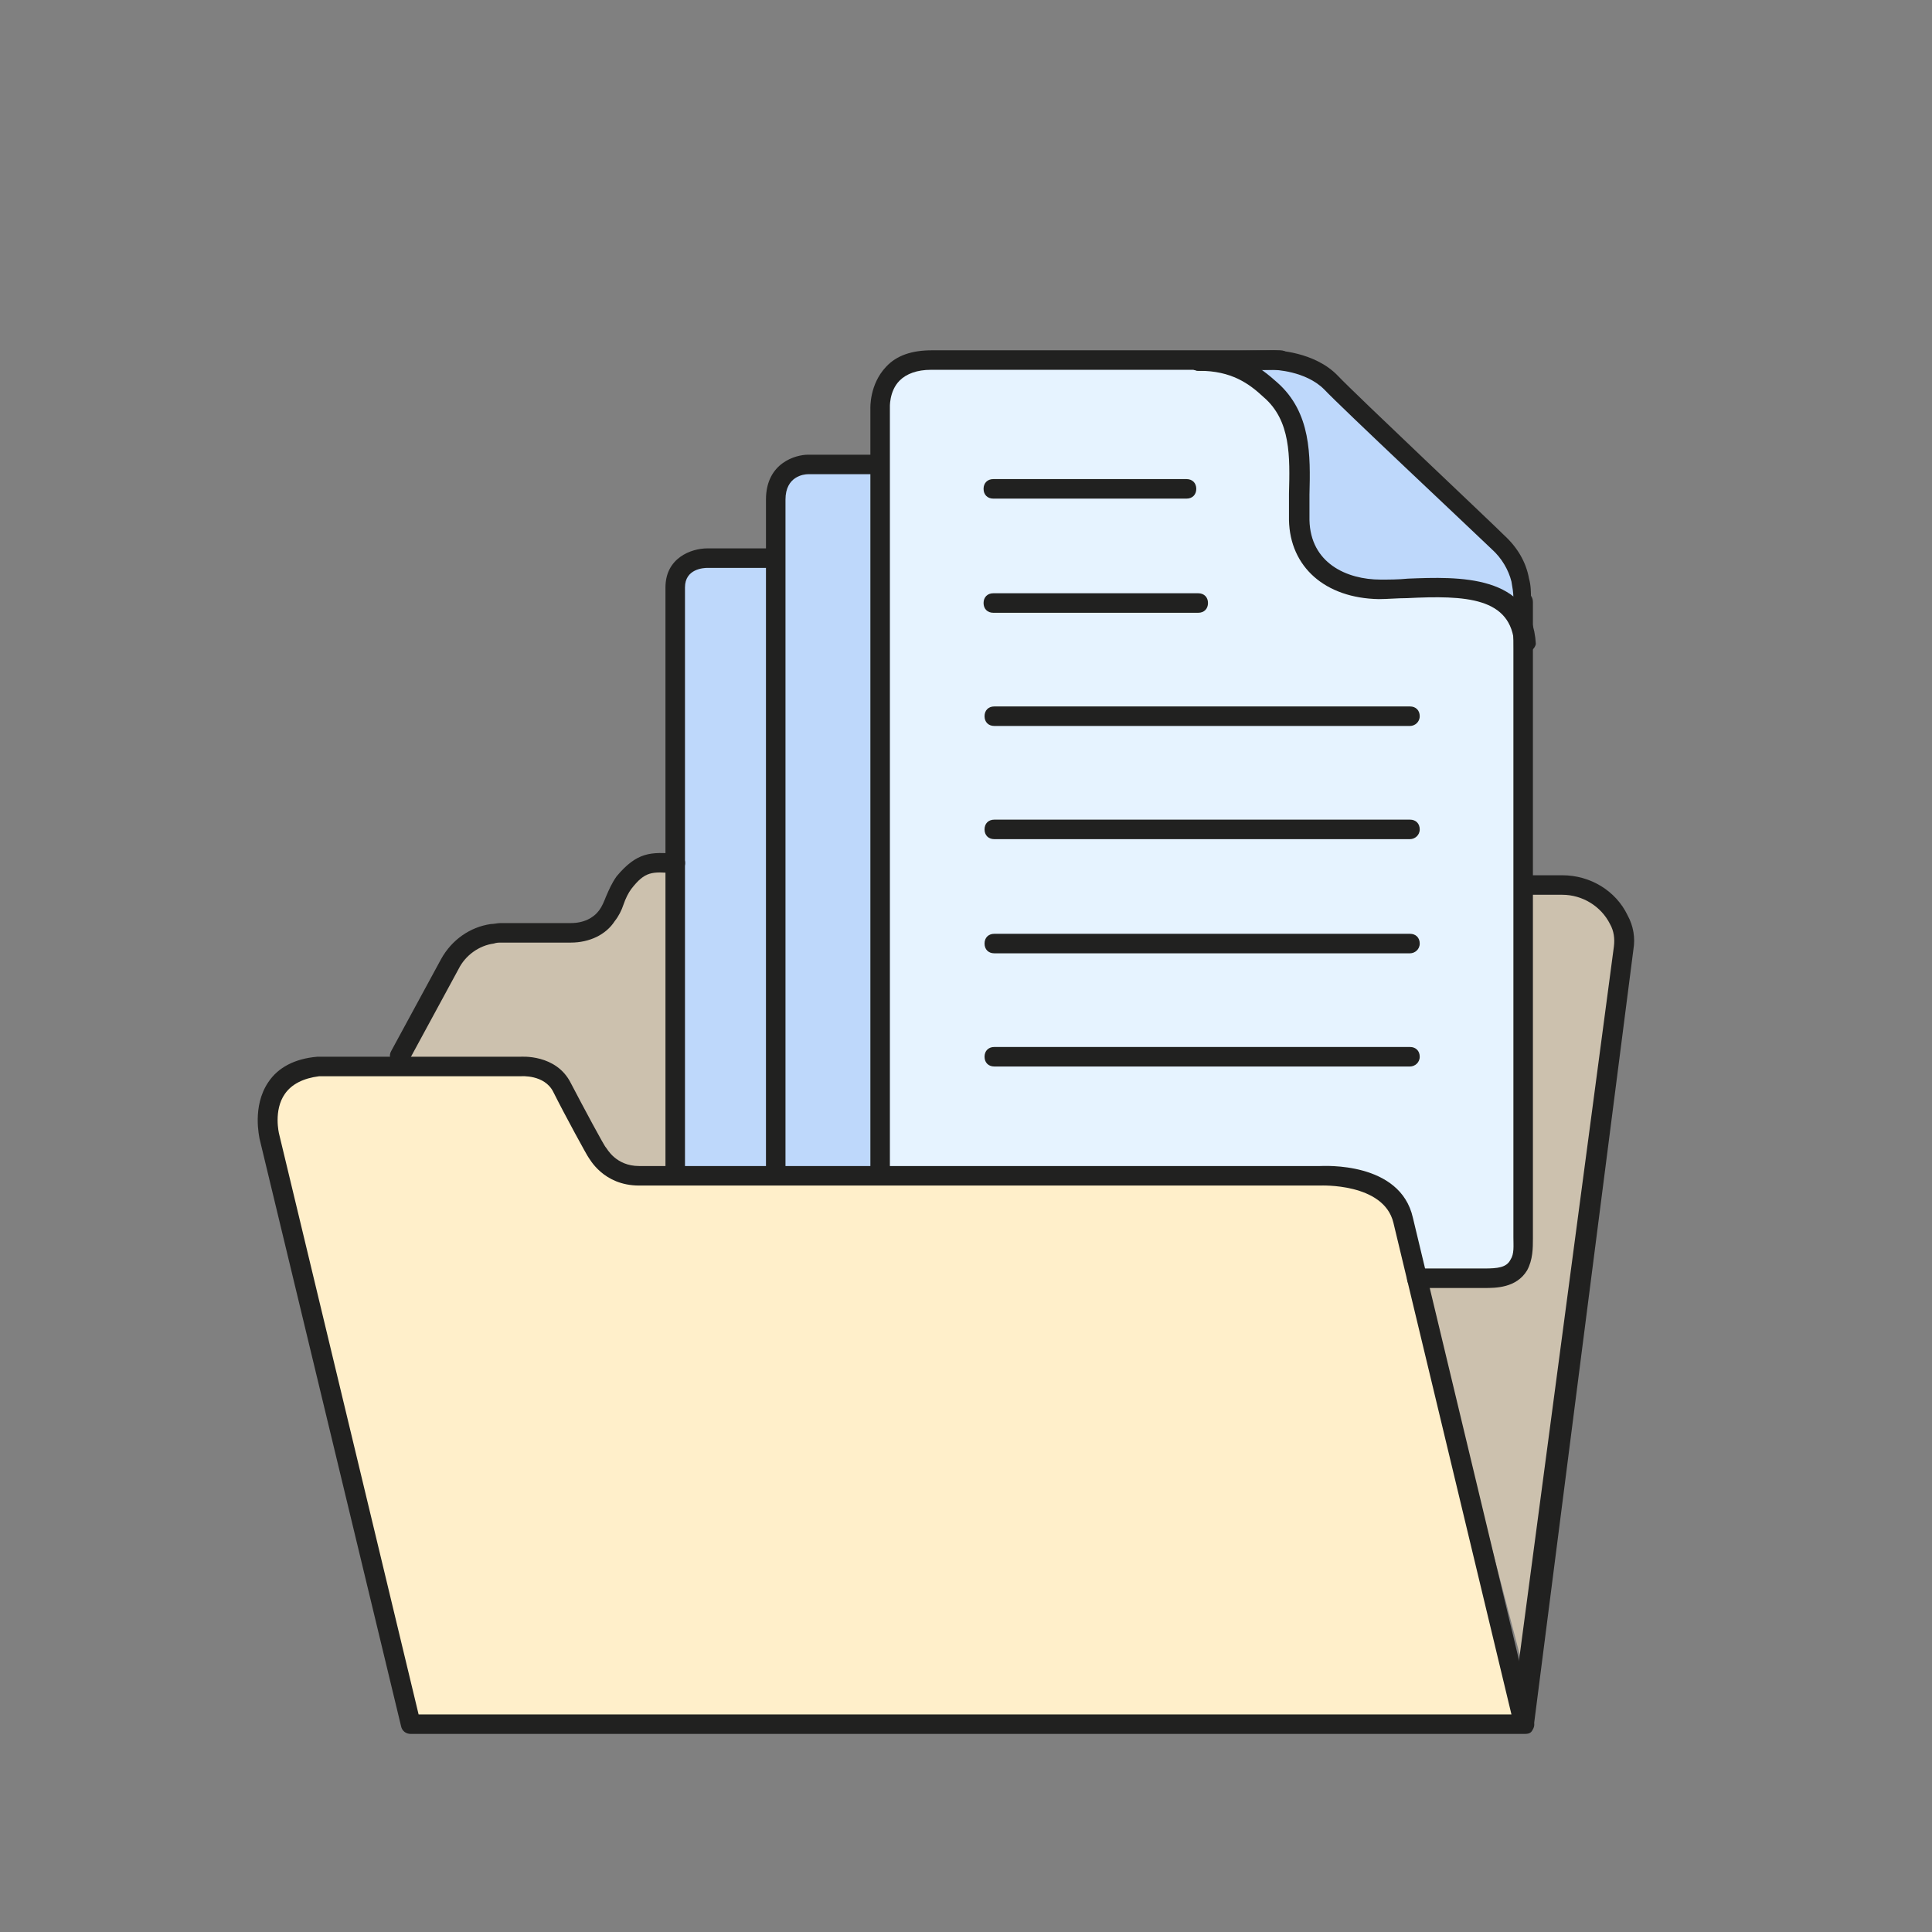 <svg xml:space="preserve" style="enable-background:new 0 0 198 198;" viewBox="0 0 198 198" y="0px" x="0px" xmlns:xlink="http://www.w3.org/1999/xlink" xmlns="http://www.w3.org/2000/svg" id="Layer_1" version="1.1">
<rect x="0" y="0" width="198" height="198" fill="#808080" stroke="none"/>
<style type="text/css">
	.st0{fill:#CCC1AE;}
	.st1{fill:#FFEFCA;}
	.st2{fill:#BED8FB;}
	.st3{fill:#E6F3FF;}
	.st4{fill:#212120;}
</style>
<g>
	<g>
		<path d="M40.1,109.4c2.1-3.5,4.3-6.9,6.5-10.3c0.5-0.8,1-1.5,1.7-2.1c3.5-3,9.5-0.4,13.1-3.2c0.6-0.4,1-1,1.5-1.5
			c1-1.2,2.1-2.5,3.5-3.4c2.7-1.7,5.8-0.3,8.8-0.3c9.5,0.2,19.1,0.4,28.6,0.7c11.6,0.3,23.2,0.5,34.8,0.8c5.7,0.1,11.3,0.3,17,0.4
			h6.3l4.8,4.8l-10.5,76l-12.7-48.6l-4.8-2.1H65.4l-5-3.5l-4-7.2l-4-1l-12.1,0.3" class="st0"></path>
	</g>
	<g>
		<path d="M42.1,176.7l-14.5-60.2c0,0-1.7-6.4,5-7.1h20.7c0,0,3.1-0.2,4.3,2.1c1.2,2.4,3.6,6.7,3.6,6.7s1.2,2.4,4.3,2.4
			h69.8c0,0,7.4-0.5,8.6,4.5l12.4,51.7H42.1z" class="st1"></path>
	</g>
	<g>
		<path d="M69.5,119.9l-0.2-58.7c0,0-0.2-4.3,5.2-4.3h35.7c0,0,2.9-0.4,5.2,1.9s17.9,16.7,17.9,16.7s1.9,2.1,1.9,2.9
			v41.8L69.5,119.9z" class="st2"></path>
	</g>
	<g>
		<path d="M80,120l-0.2-67.6c0,0-0.2-5,5.2-5h35.7c0,0,2.9-0.5,5.2,2.1c2.4,2.6,17.9,19.2,17.9,19.2s1.9,2.4,1.9,3.3
			v48.2L80,120z" class="st2"></path>
	</g>
	<g>
		<path d="M90.4,119.9l-0.2-77.3c0,0-0.2-5.7,5.2-5.7h35.7c0,0,2.9-0.5,5.2,2.4s15,14.1,15,14.1s4.5,4.9,4.5,6l0.3,70.2
			c-0.2,1.3-0.9,0-2,0.6c-1.8,1.1-4,1.7-6.1,1.6c-0.5,0-1-0.1-1.5-0.3c-0.6-0.4-0.8-1.1-1.1-1.7c-0.6-1.6-1.3-3.1-2.1-4.5
			c-0.7-1.2-1.5-2.4-2.6-3.3c-1.6-1.3-3.7-1.7-5.7-2.1L90.4,119.9z" class="st3"></path>
	</g>
	<g>
		<path d="M149.9,59.8c1.6,0.2,3,0.7,4.1,1.8c0.5,0.6,1,1.2,1.3,1.9c0.1,0.3,0.4,0.6,0.6,0.4c0.1-0.1,0.1-0.2,0.1-0.3
			c0.2-1.2,0.5-2.4,0.3-3.6c-0.1-1.2-0.8-1.8-1.5-2.8c-0.7-0.9-1.3-2-2.1-2.9c-1-1.1-2.1-2.1-3.3-3c-0.8-0.7-1.7-1.5-2.4-2.3
			c-1.8-1.8-3.8-3.2-5.7-5c-1-1-2-2-3-3c-0.8-0.8-1.8-1.4-2.6-2.3c-0.7-0.8-1.3-1.1-2.3-1.3c-2-0.6-4.2-0.4-6.3-0.2
			c-0.1,0.3,0.3,0.5,0.5,0.6c1.1,0.6,2.1,1.4,2.7,2.5c0.6,1.2,1.4,2.3,1.8,3.5c0.7,1.9,0.4,4.1,0.4,6.2c0,3.8,1.5,8.1,5,9.7
			c1.6,0.7,2.9,0.8,4.5,0.5c1.8-0.3,3.6-0.5,5.4-0.5C148.4,59.7,149.2,59.7,149.9,59.8z" class="st2"></path>
	</g>
	<g>
		<path d="M156.1,177.7h-114c-0.5,0-0.9-0.3-1-0.8l-14.5-60.2c0-0.1-0.8-3.3,0.9-5.8c1-1.5,2.7-2.4,5-2.6
			c0,0,0.1,0,0.1,0h20.7c0.1,0,3.7-0.3,5.2,2.7c1.2,2.3,3.5,6.6,3.6,6.6c0.1,0.1,1,1.9,3.4,1.9h69.8c0.3,0,8.2-0.5,9.5,5.3
			l12.4,51.7c0.1,0.3,0,0.6-0.2,0.9S156.5,177.7,156.1,177.7z M42.9,175.7h112l-12.1-50.4c-1-4.1-7.5-3.8-7.5-3.8l-69.8,0
			c-3.7,0-5.1-2.8-5.2-2.9c-0.1-0.1-2.4-4.3-3.6-6.7c-0.9-1.8-3.3-1.6-3.3-1.6l-20.7,0c-1.6,0.2-2.8,0.8-3.5,1.8
			c-1.2,1.7-0.6,4.1-0.6,4.1L42.9,175.7z" class="st4"></path>
	</g>
	<g>
		<path d="M155.9,177.1c0,0-0.1,0-0.1,0c-0.5-0.1-0.9-0.6-0.9-1.1c0.1-0.8,10-75.2,10.5-79c0.1-0.8,0-1.6-0.4-2.3
			c-0.9-1.8-2.8-3-4.9-3h-3.7c-0.6,0-1-0.4-1-1s0.4-1,1-1h3.7c2.9,0,5.5,1.6,6.7,4.1c0.6,1.1,0.8,2.3,0.6,3.5
			c-0.5,3.8-10.1,78.7-10.2,79.5C157.1,177.2,156.4,177.1,155.9,177.1z" class="st4"></path>
	</g>
	<g>
		<path d="M156.2,67c-0.5,0-1-0.4-1-0.9c-0.3-4.9-5-5.1-11-4.8c-1,0-2,0.1-2.9,0.1c-5.5-0.1-9.1-3.3-9.2-8.1
			c0-0.9,0-1.8,0-2.7c0.1-3.8,0.2-7.5-2.6-9.9c-1.5-1.4-3.3-2.7-6.6-2.7c-0.6,0-1-0.4-1-1c0-0.6,0.4-1,1-1c0.1,0,0.1,0,0.2,0
			c3.9,0,6,1.6,7.8,3.2c3.5,3.1,3.4,7.5,3.3,11.5c0,0.9,0,1.7,0,2.6c0.1,4.4,3.8,6.1,7.3,6.1c0.8,0,1.8,0,2.8-0.1
			c5.1-0.2,12.7-0.5,13.1,6.7C157.3,66.5,156.8,66.9,156.2,67C156.3,67,156.3,67,156.2,67z" class="st4"></path>
	</g>
	<g>
		<path d="M156.2,70.1c-0.5,0-1-0.4-1-1c0,0-0.1-4.6-0.1-7.8c0-0.6-0.1-1.1-0.2-1.7c-0.3-1.2-1-2.4-2-3.3
			c-2.5-2.4-15.3-14.4-17.2-16.4c-1.9-1.9-5.1-2-5.2-2c-0.2,0-5.7,0.1-7.7,0.1c-0.6,0-1-0.5-1-1c0-0.5,0.5-1,1-1c0,0,0,0,0,0
			c2,0,7.6-0.1,7.7-0.1c0.2,0,4.2,0.1,6.6,2.6c1.9,2,15.6,14.9,17.1,16.4c1.3,1.2,2.2,2.7,2.5,4.4c0.2,0.7,0.2,1.4,0.2,2.1
			c0,3.2,0.1,7.7,0.1,7.8C157.2,69.6,156.7,70.1,156.2,70.1C156.2,70.1,156.2,70.1,156.2,70.1z" class="st4"></path>
	</g>
	<g>
		<path d="M152.1,132h-6.9c-0.6,0-1-0.4-1-1s0.4-1,1-1h6.9c1.4,0,2.3-0.1,2.7-0.9c0.4-0.6,0.3-1.4,0.3-2.3l0-0.4V61.7
			c0-0.6,0.4-1,1-1s1,0.4,1,1l0,65.2c0,1,0,2.2-0.6,3.3C155.4,132,153.3,132,152.1,132z" class="st4"></path>
	</g>
	<g>
		<path d="M90.2,120.9c-0.6,0-1-0.4-1-1v-78c0-0.1-0.1-2.5,1.6-4.3c1.1-1.2,2.7-1.7,4.7-1.7h35.7c0.6,0,1,0.4,1,1
			s-0.4,1-1,1H95.4c-1.4,0-2.5,0.4-3.2,1.1c-1.1,1.1-1,2.8-1,2.8l0,78C91.2,120.4,90.7,120.9,90.2,120.9z" class="st4"></path>
	</g>
	<g>
		<path d="M79.5,121.1c-0.6,0-1-0.4-1-1V51.2c0-3.8,3.1-4.6,4.3-4.6h6.9c0.6,0,1,0.4,1,1s-0.4,1-1,1h-6.9
			c-0.4,0-2.3,0.2-2.3,2.6v68.9C80.5,120.7,80,121.1,79.5,121.1z" class="st4"></path>
	</g>
	<g>
		<path d="M69.2,121.1c-0.6,0-1-0.4-1-1V60.2c0-3,2.6-4,4.3-4h6.9c0.6,0,1,0.4,1,1s-0.4,1-1,1h-6.9
			c-0.4,0-2.3,0.1-2.3,2v59.9C70.2,120.7,69.8,121.1,69.2,121.1z" class="st4"></path>
	</g>
	<g>
		<path d="M41,109.2c-0.2,0-0.3,0-0.5-0.1c-0.5-0.3-0.7-0.9-0.4-1.4l5.1-9.4c1.1-2,3-3.3,5.1-3.6c0.3,0,0.7-0.1,1-0.1
			c2.4,0,4.8,0,7.2,0c1.3,0,2.3-0.5,2.9-1.3c0.3-0.4,0.5-0.9,0.7-1.4c0.3-0.7,0.6-1.4,1.1-2.1c2.1-2.5,3.5-2.5,6.1-2.3
			c0.5,0,1,0.5,0.9,1.1s-0.5,1-1.1,0.9c-2.3-0.2-3-0.2-4.4,1.6c-0.3,0.4-0.6,1-0.8,1.6c-0.2,0.6-0.5,1.2-0.9,1.7
			c-0.9,1.4-2.6,2.2-4.5,2.2c-2.4,0-4.8,0-7.1,0c-0.3,0-0.5,0-0.8,0.1c-1.5,0.2-2.9,1.2-3.6,2.6l-5.1,9.4
			C41.7,109,41.4,109.2,41,109.2z" class="st4"></path>
	</g>
	<g>
		<g>
			<path d="M121.6,51.1h-19.8c-0.6,0-1-0.4-1-1s0.4-1,1-1h19.8c0.6,0,1,0.4,1,1S122.2,51.1,121.6,51.1z" class="st4"></path>
		</g>
		<g>
			<path d="M122.8,62.8h-21c-0.6,0-1-0.4-1-1s0.4-1,1-1h21c0.6,0,1,0.4,1,1S123.4,62.8,122.8,62.8z" class="st4"></path>
		</g>
		<g>
			<path d="M144.5,74.4h-42.6c-0.6,0-1-0.4-1-1s0.4-1,1-1h42.6c0.6,0,1,0.4,1,1S145,74.4,144.5,74.4z" class="st4"></path>
		</g>
		<g>
			<path d="M144.5,86h-42.6c-0.6,0-1-0.4-1-1s0.4-1,1-1h42.6c0.6,0,1,0.4,1,1S145,86,144.5,86z" class="st4"></path>
		</g>
		<g>
			<path d="M144.5,97.7h-42.6c-0.6,0-1-0.4-1-1s0.4-1,1-1h42.6c0.6,0,1,0.4,1,1S145,97.7,144.5,97.7z" class="st4"></path>
		</g>
		<g>
			<path d="M144.5,109.3h-42.6c-0.6,0-1-0.4-1-1s0.4-1,1-1h42.6c0.6,0,1,0.4,1,1S145,109.3,144.5,109.3z" class="st4"></path>
		</g>
	</g>
</g>
</svg>
